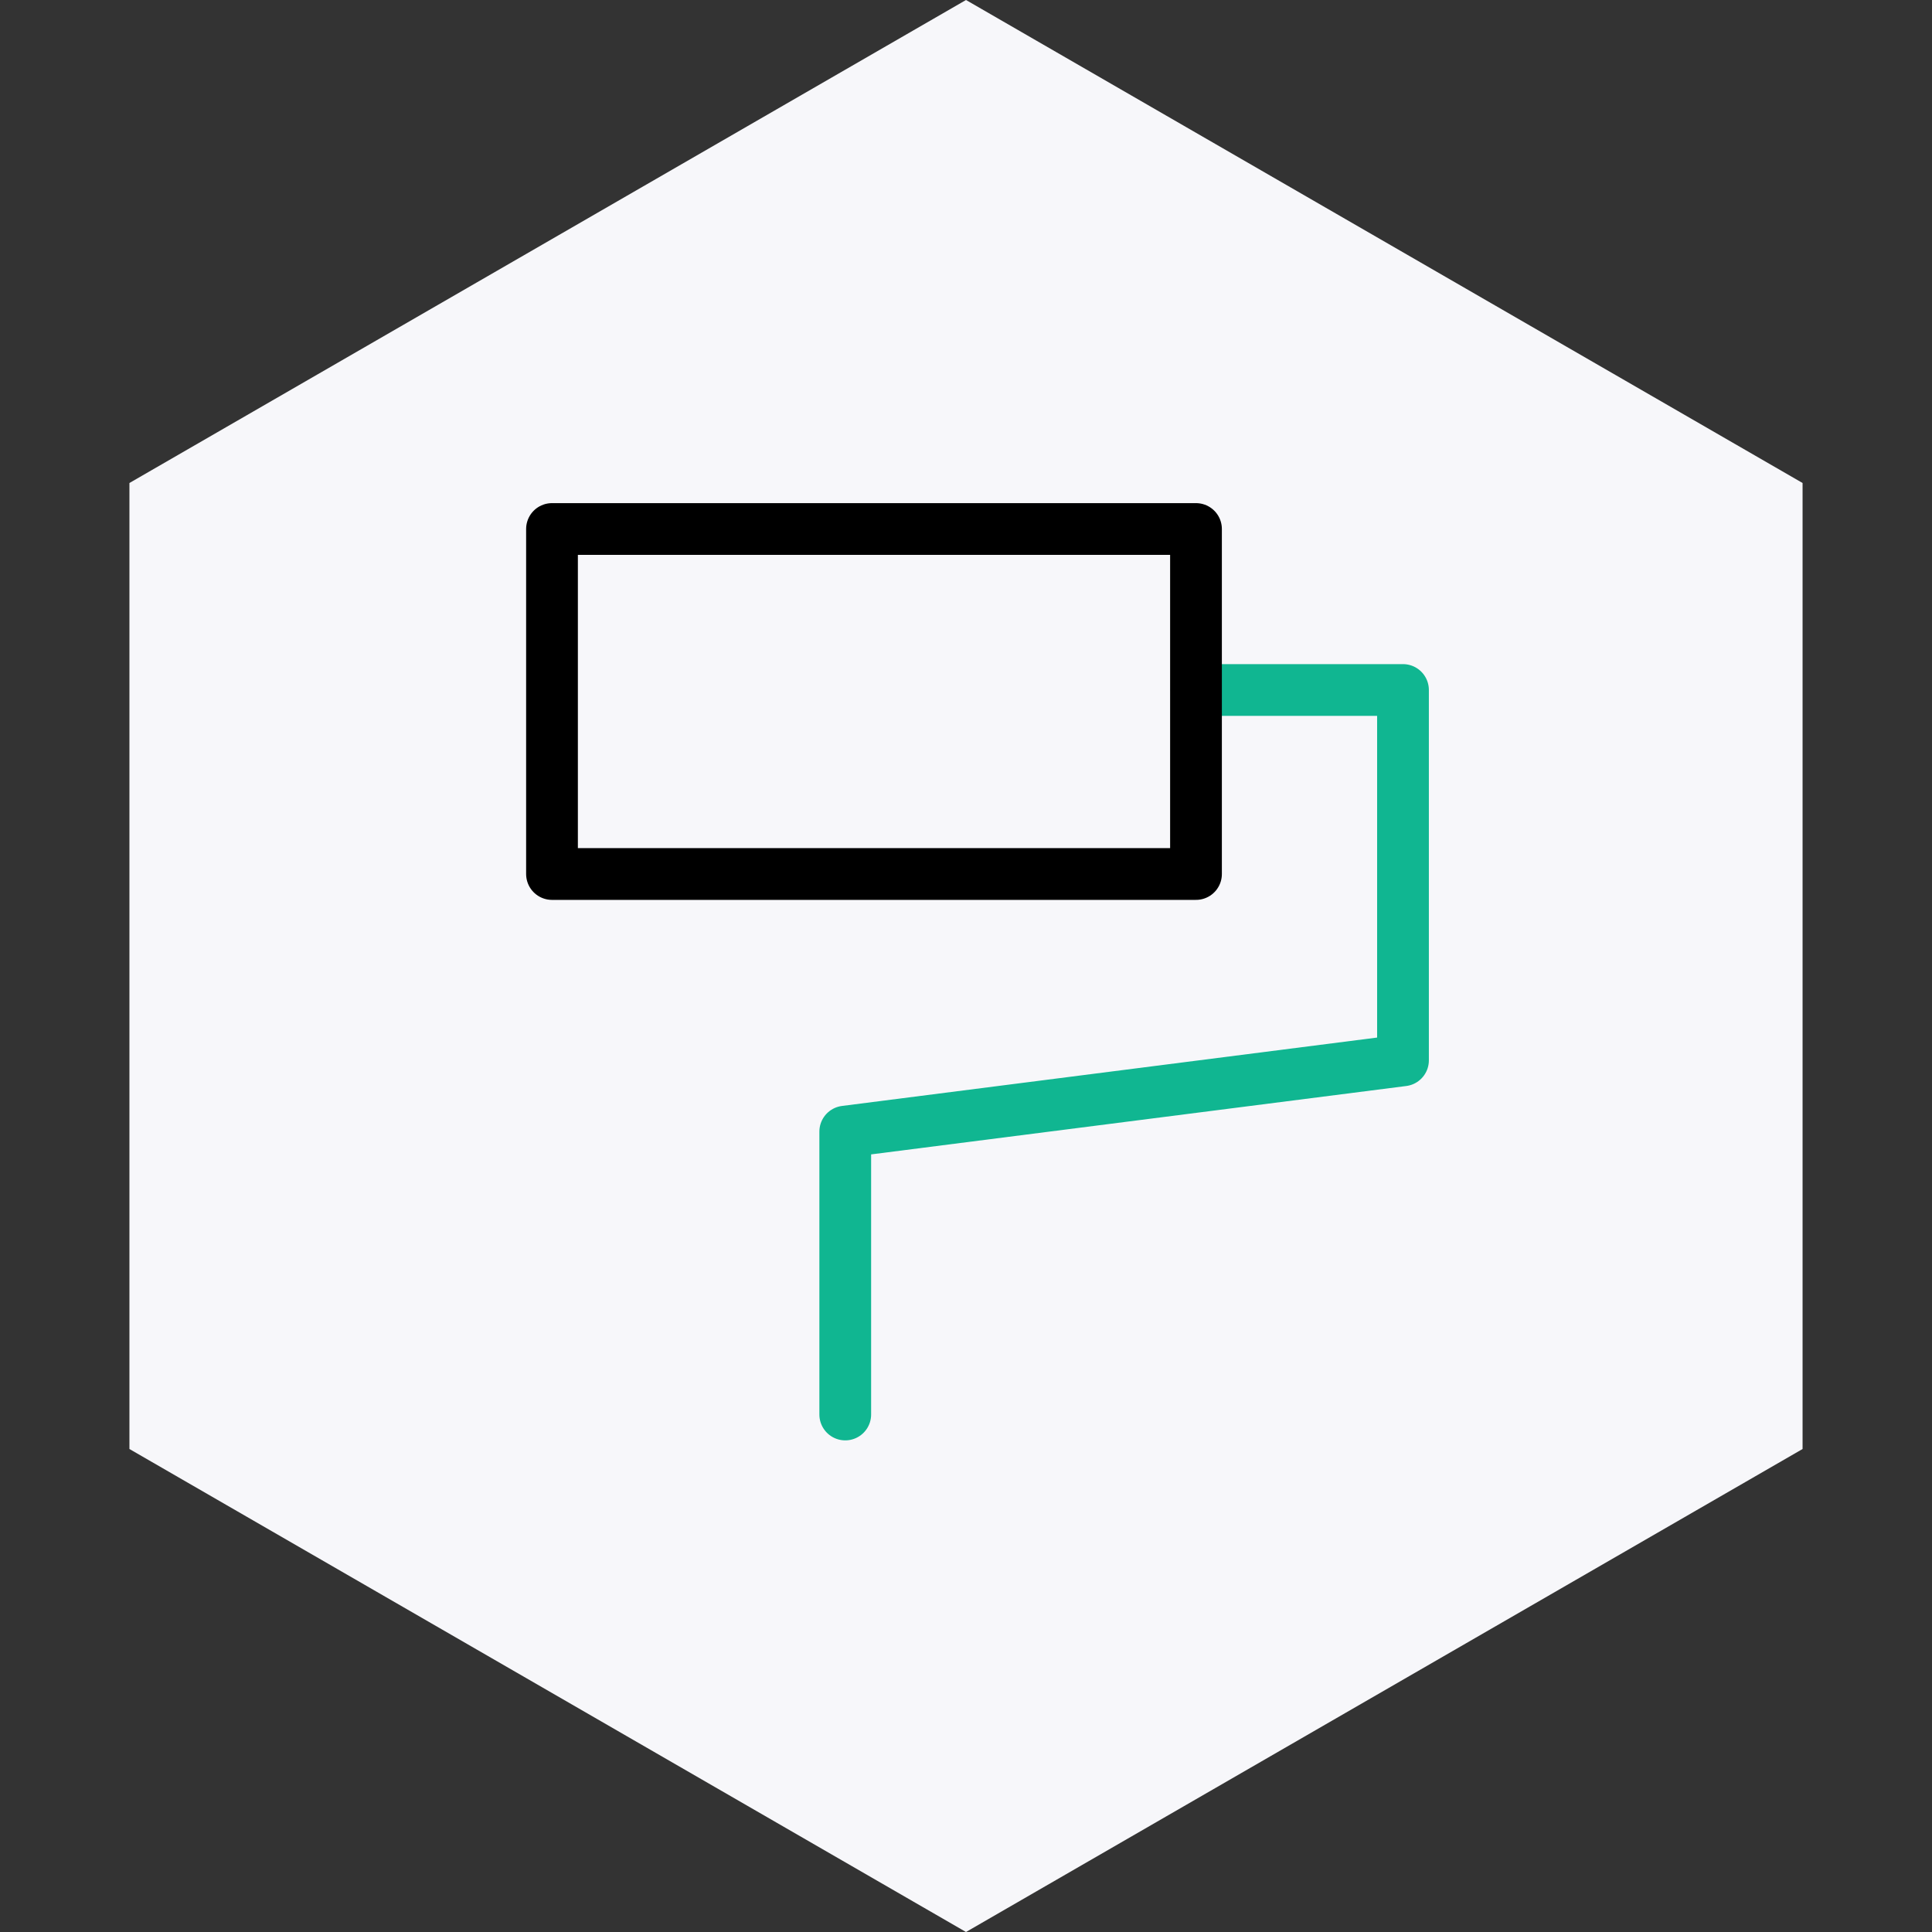 <?xml version="1.0" encoding="UTF-8"?>
<svg width="112px" height="112px" viewBox="0 0 112 112" version="1.1" xmlns="http://www.w3.org/2000/svg" xmlns:xlink="http://www.w3.org/1999/xlink">
    <rect x="0" y="0" width="112" height="112" fill="#333333" stroke="none"/>
    <title>编组 18</title>
    <g id="页面-1" stroke="none" stroke-width="1" fill="none" fill-rule="evenodd">
        <g id="托管方案/集中式" transform="translate(-904, -4071)">
            <g id="编组-18" transform="translate(904, 4071)">
                <polygon id="多边形" fill="#F7F7FA" points="56 0 104.497 28 104.497 84 56 112 7.503 84 7.503 28"></polygon>
                <g id="格式刷_format-brush" transform="translate(24, 24)">
                    <rect id="矩形" fill-opacity="0.01" fill="#FFFFFF" fill-rule="nonzero" x="0" y="0" width="64" height="64"></rect>
                    <polyline id="路径" stroke="#10B691" stroke-width="3" stroke-linecap="round" stroke-linejoin="round" points="45.367 16 57.333 16 57.333 37.469 25 41.601 25 58"></polyline>
                    <polygon id="路径" stroke="#000000" stroke-width="3" stroke-linejoin="round" points="45.333 6.667 8 6.667 8 26.667 45.333 26.667"></polygon>
                </g>
            </g>
        </g>
    </g>
</svg>